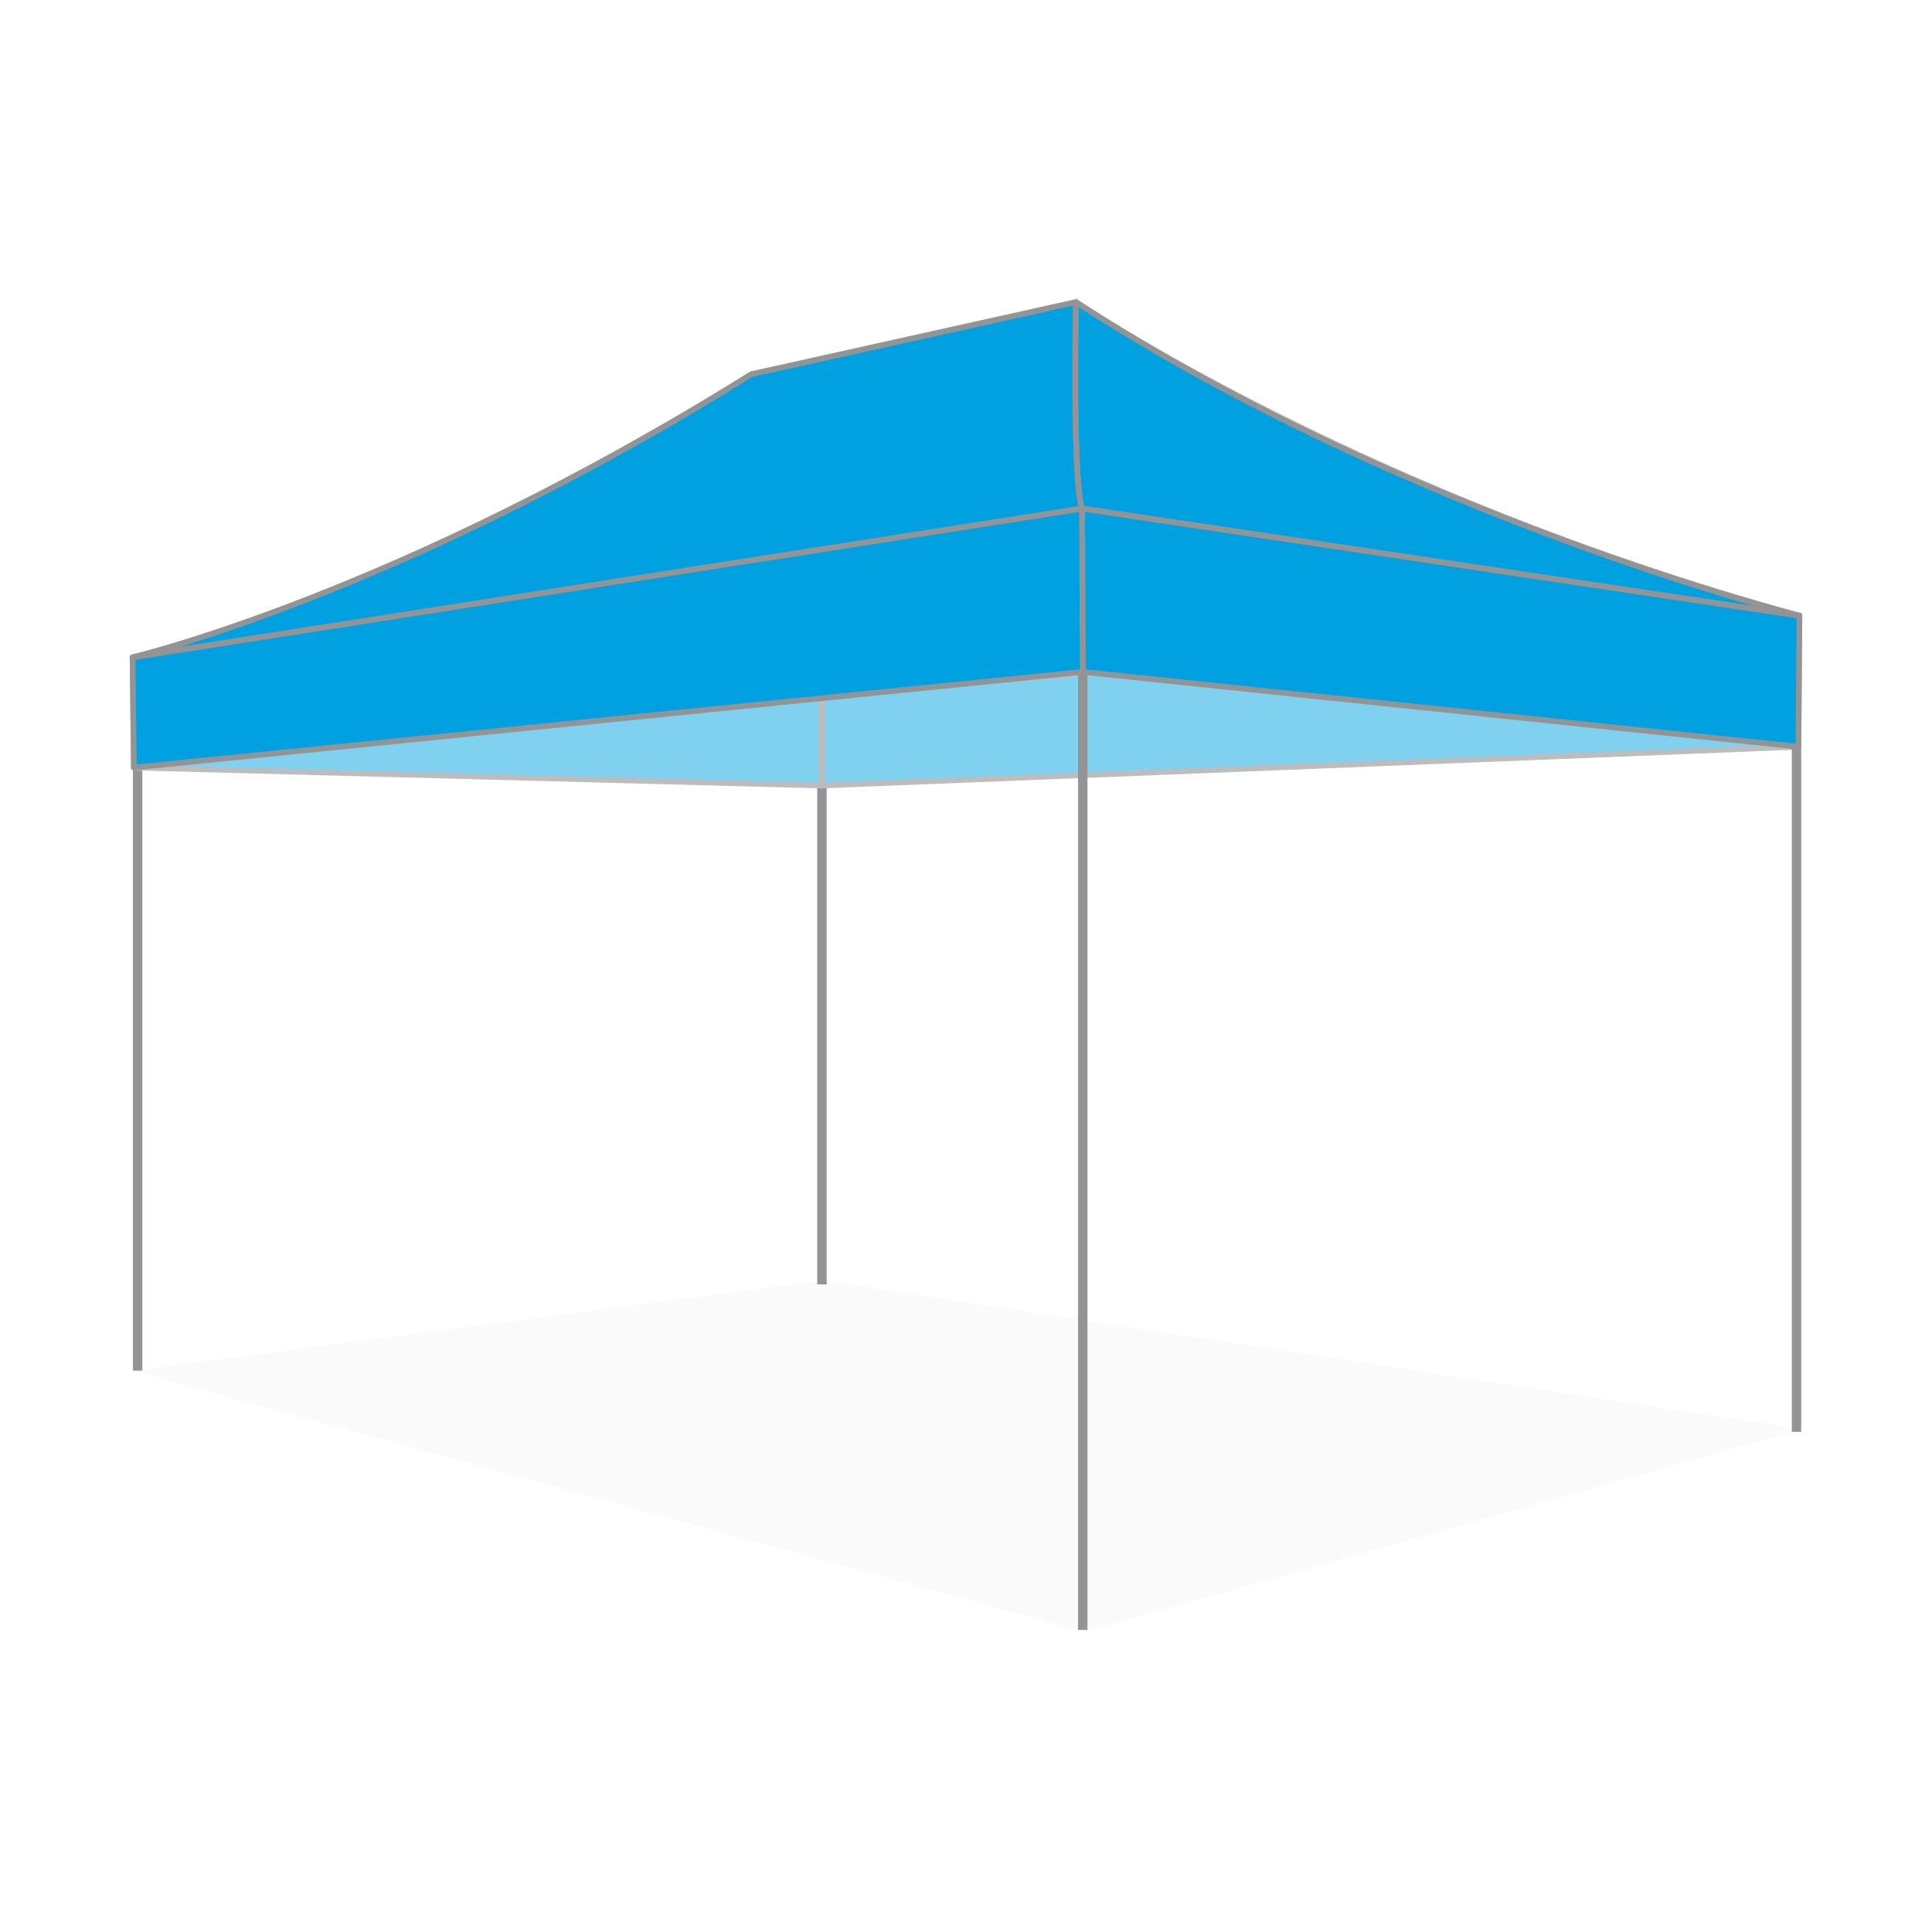 <svg xmlns="http://www.w3.org/2000/svg" viewBox="0 0 1024 1024"><defs><style>.cls-1,.cls-6{fill:#929496;}.cls-2{fill:#80d0f0;}.cls-3,.cls-5{fill:none;stroke-linecap:round;stroke-linejoin:round;stroke-width:3px;}.cls-3{stroke:#bbbdbf;}.cls-4{fill:#00a0e1;}.cls-5{stroke:#929496;}.cls-6{opacity:0.05;}</style></defs><g id="图层_2" data-name="图层 2"><rect class="cls-1" x="70.44" y="406.65" width="5" height="319.83"/><rect class="cls-1" x="433.15" y="415.89" width="5" height="264.87"/><polygon class="cls-2" points="435.65 416.35 953.2 395.78 953.74 326.31 435.65 368.05 435.65 416.35"/><path class="cls-2" d="M570.29,160.11S720.75,262.22,953.74,326.32L435.65,368.05,398.16,198.36Z"/><path class="cls-2" d="M70.26,348.38s136.87-31.31,327.9-150l37.49,169.69Z"/><polygon class="cls-2" points="70.95 406.81 435.65 416.35 435.65 368.05 70.26 348.38 70.95 406.81"/><polygon class="cls-3" points="435.65 416.35 953.2 395.78 953.74 326.31 435.65 368.05 435.65 416.35"/><path class="cls-3" d="M570.29,160.11S720.75,262.22,953.74,326.32L435.65,368.05,398.16,198.36Z"/><path class="cls-3" d="M70.26,348.38s136.87-31.31,327.9-150l37.49,169.69Z"/><polygon class="cls-3" points="70.95 406.81 435.65 416.35 435.65 368.05 70.26 348.38 70.95 406.81"/><rect class="cls-1" x="949.69" y="395.39" width="5" height="363.52"/><path class="cls-4" d="M953.74,326.32s-208.4-52.48-383.45-166.21c0,0-2,95,3.26,109.4Z"/><polygon class="cls-4" points="953.2 395.78 953.74 326.31 573.55 269.51 573.88 356.11 953.2 395.78"/><path class="cls-4" d="M70.26,348.38s141.68-33.49,327.9-150l172.13-38.25s-2,93.31,3.26,109.4Z"/><polygon class="cls-4" points="70.95 406.81 70.26 348.38 573.55 269.51 573.88 356.11 70.95 406.81"/><path class="cls-5" d="M953.74,326.32s-208.4-52.48-383.45-166.21c0,0-2,95,3.26,109.4Z"/><polygon class="cls-5" points="953.2 395.78 953.74 326.31 573.55 269.51 573.88 356.11 953.2 395.78"/><path class="cls-5" d="M70.26,348.38s141.68-33.49,327.9-150l172.13-38.25s-2,93.31,3.26,109.4Z"/><polygon class="cls-5" points="70.95 406.81 70.26 348.38 573.55 269.51 573.88 356.11 70.95 406.81"/><rect class="cls-1" x="571.38" y="356.11" width="5" height="507.78"/><polygon class="cls-6" points="435.75 678.88 70.44 726.49 574.74 864.82 954.69 757.52 435.75 678.88"/></g></svg>